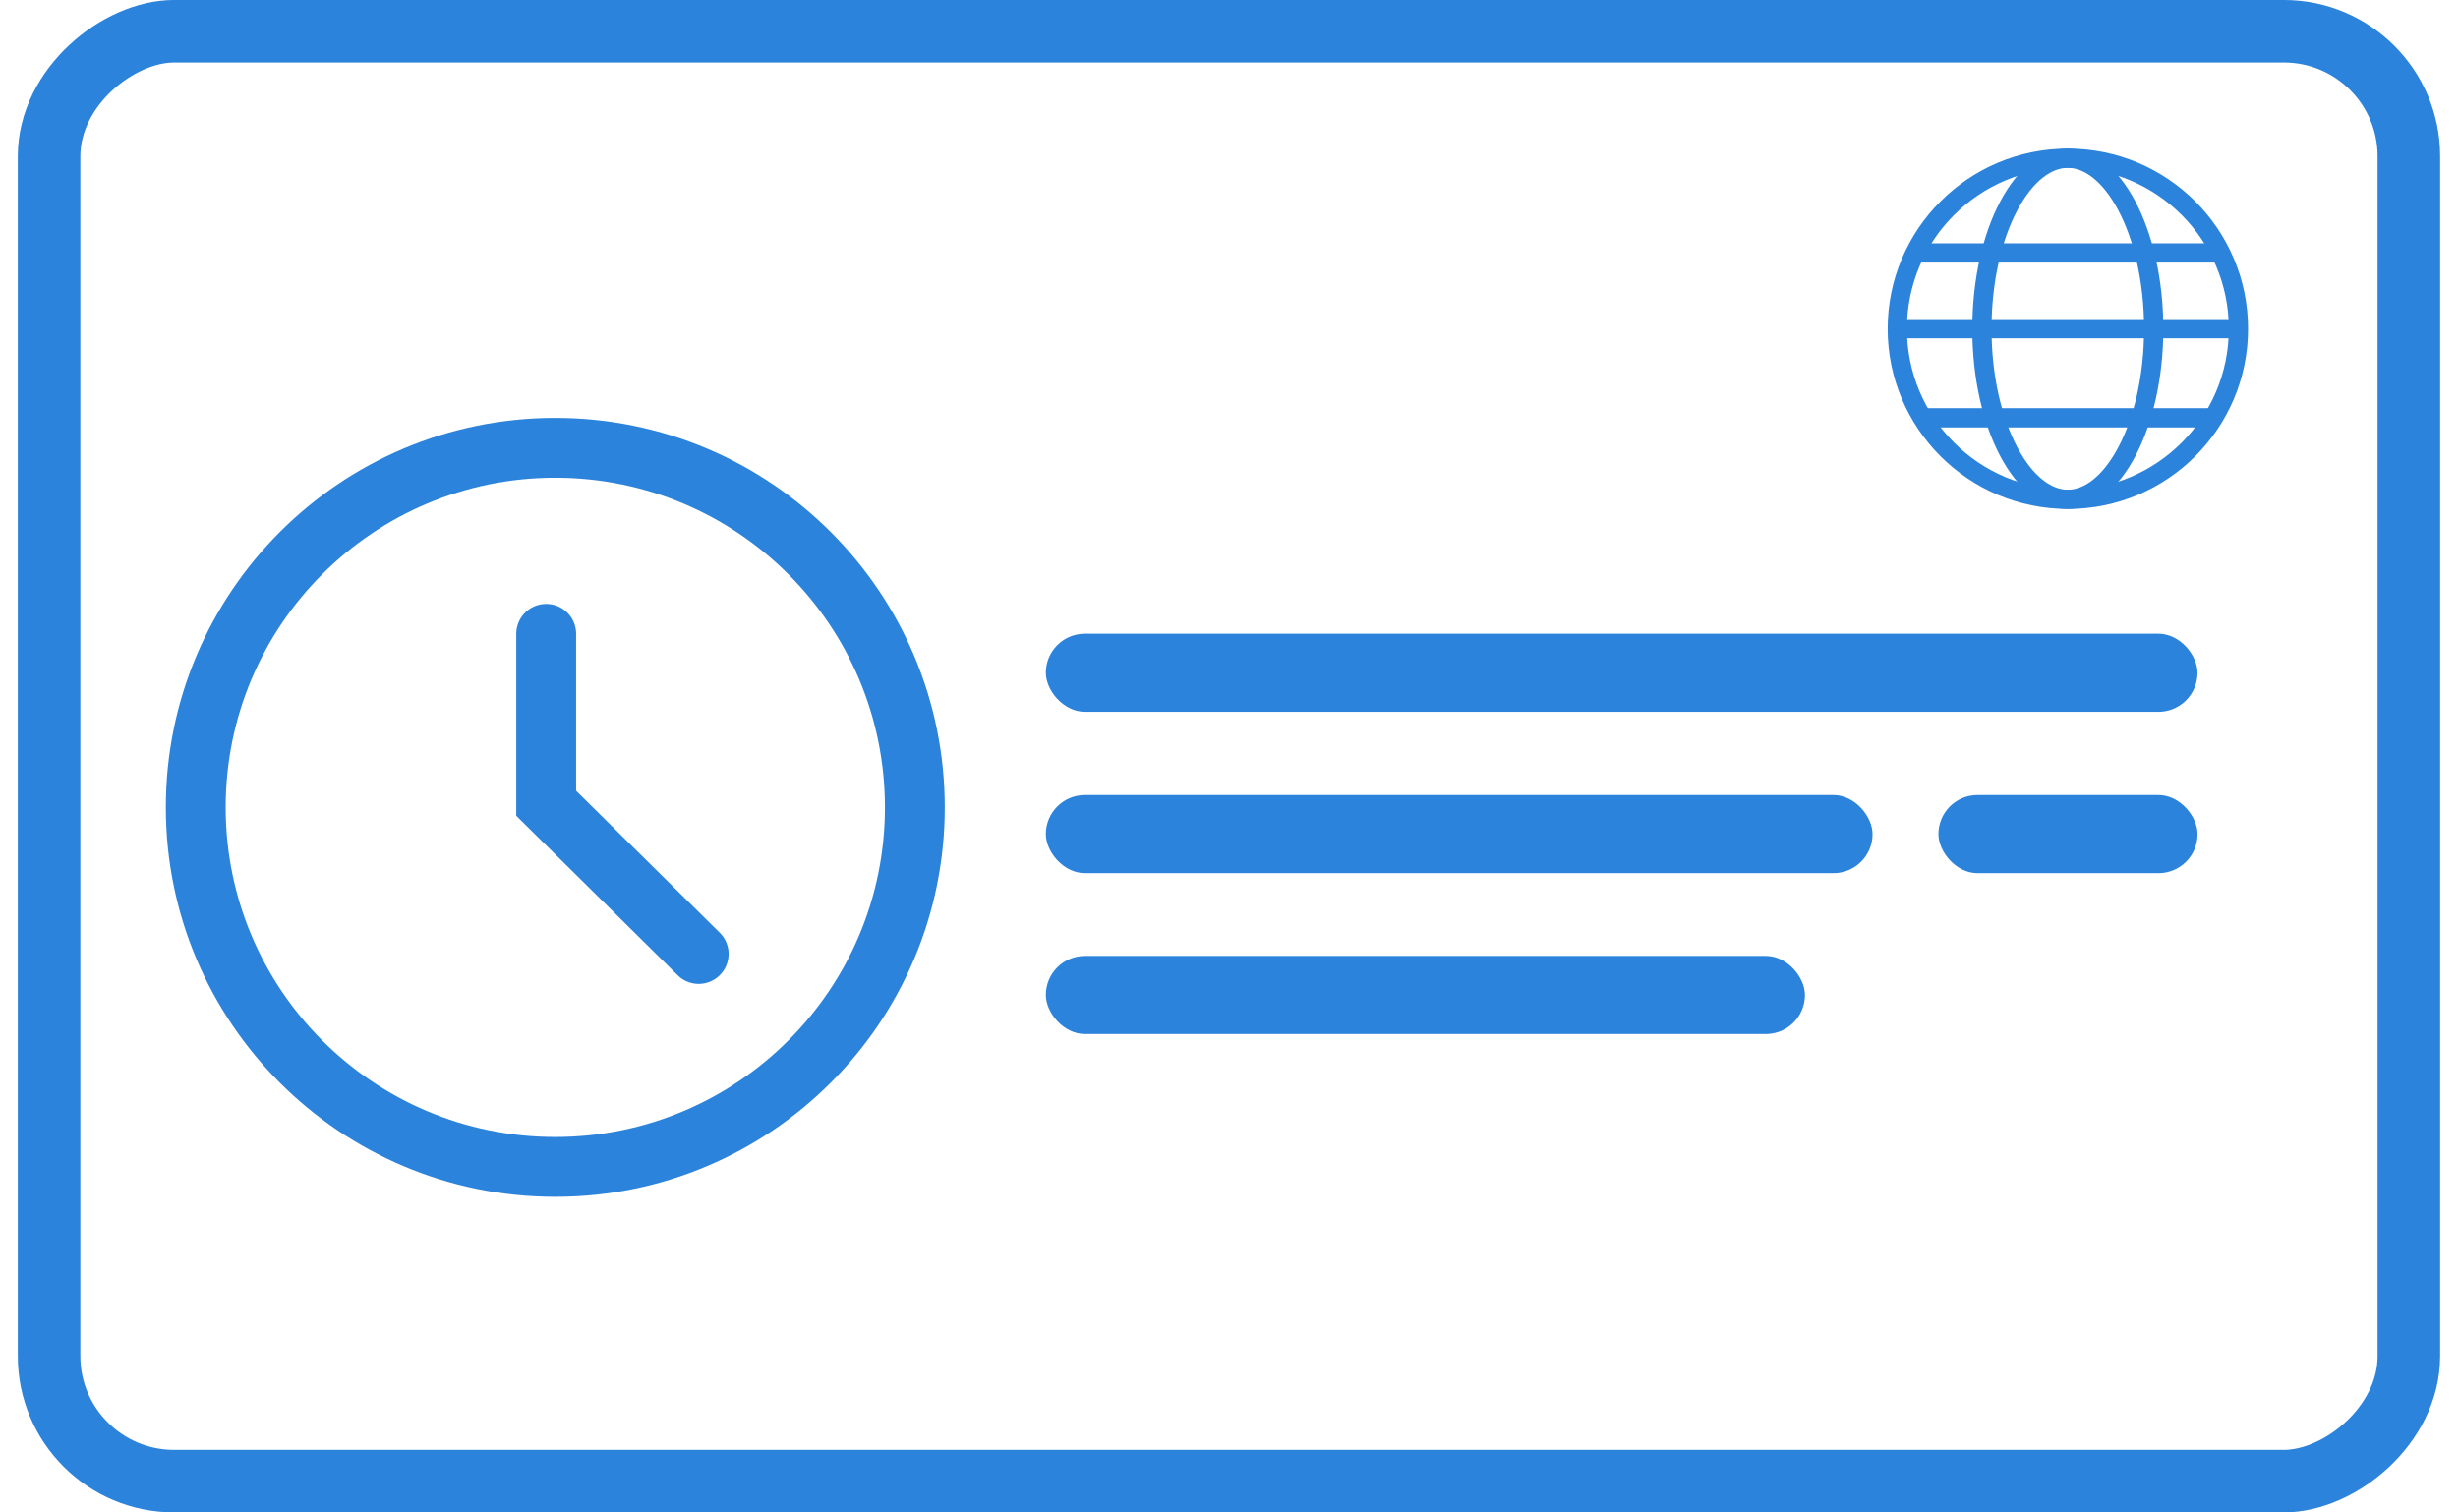<svg xmlns="http://www.w3.org/2000/svg" width="52" height="32" viewBox="0 0 52 32" fill="none"><rect x="50.96" y="0.661" width="30.677" height="49.922" rx="2.646" transform="rotate(90 50.96 0.661)" stroke="#2C83DB" stroke-width="1.323"></rect><path d="M19.354 17.082C19.354 21.283 15.948 24.689 11.747 24.689C7.546 24.689 4.141 21.283 4.141 17.082C4.141 12.88 7.546 9.475 11.747 9.475C15.948 9.475 19.354 12.88 19.354 17.082Z" stroke="#2C83DB" stroke-width="1.266"></path><path d="M11.555 13.41L11.555 16.996L14.781 20.184" stroke="#2C83DB" stroke-width="1.266" stroke-linecap="round"></path><path d="M40.138 6.957C40.138 8.95 41.754 10.565 43.747 10.565C45.74 10.565 47.355 8.95 47.355 6.957C47.355 4.964 45.74 3.348 43.747 3.348C41.754 3.348 40.138 4.964 40.138 6.957Z" stroke="#2C83DB" stroke-width="0.407"></path><path d="M40.596 5.352L46.883 5.352" stroke="#2C83DB" stroke-width="0.407"></path><path d="M40.04 6.955L47.441 6.955" stroke="#2C83DB" stroke-width="0.407"></path><path d="M40.596 8.84L46.883 8.84" stroke="#2C83DB" stroke-width="0.407"></path><path d="M41.928 6.957C41.928 7.983 42.148 8.902 42.496 9.557C42.848 10.221 43.299 10.565 43.745 10.565C44.191 10.565 44.642 10.221 44.994 9.557C45.341 8.902 45.562 7.983 45.562 6.957C45.562 5.93 45.341 5.011 44.994 4.356C44.642 3.692 44.191 3.348 43.745 3.348C43.299 3.348 42.848 3.692 42.496 4.356C42.148 5.011 41.928 5.93 41.928 6.957Z" stroke="#2C83DB" stroke-width="0.407"></path><rect x="22.125" y="13.408" width="24.364" height="1.653" rx="0.827" fill="#2C83DB"></rect><rect x="22.125" y="16.822" width="17.489" height="1.653" rx="0.827" fill="#2C83DB"></rect><rect x="22.125" y="20.225" width="16.059" height="1.653" rx="0.827" fill="#2C83DB"></rect><rect x="41.008" y="16.822" width="5.482" height="1.653" rx="0.827" fill="#2C83DB"></rect></svg>